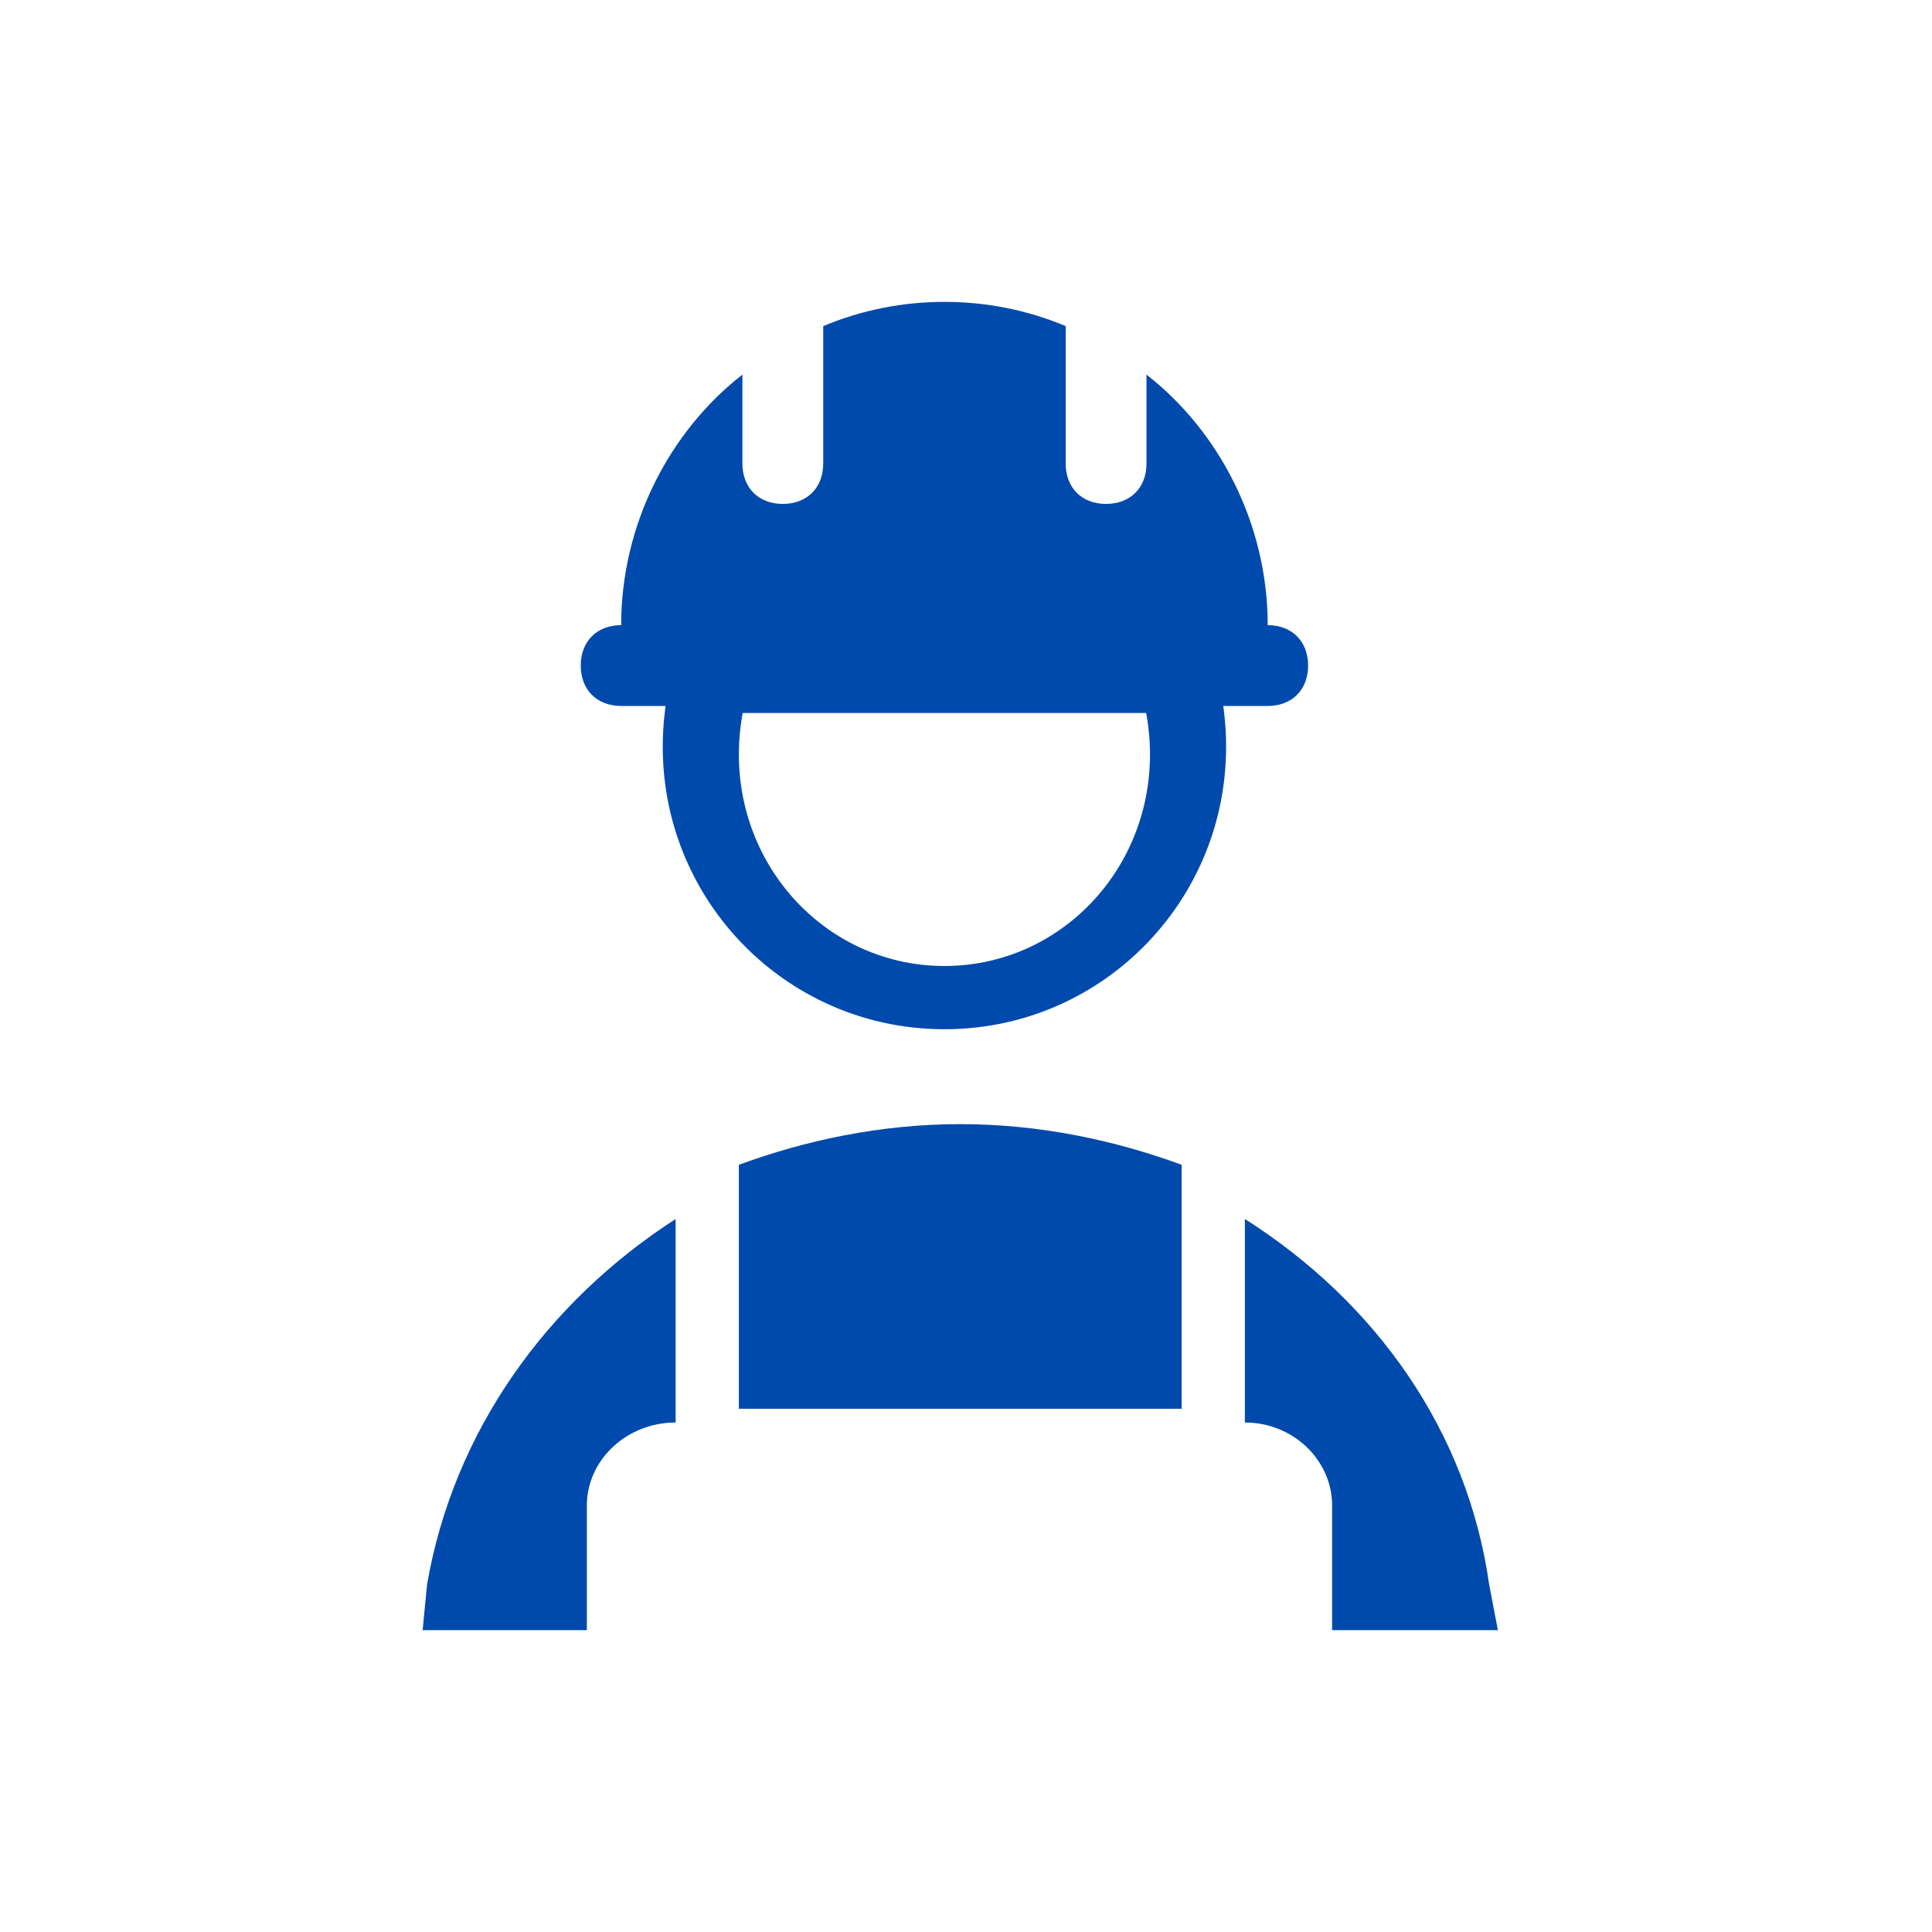 <?xml version="1.0" encoding="UTF-8"?> <svg xmlns="http://www.w3.org/2000/svg" xmlns:xlink="http://www.w3.org/1999/xlink" width="64px" height="64px" viewBox="0 0 64 64" version="1.1"><title>icon-labour@1x</title><g id="icon-labour" stroke="none" stroke-width="1" fill="none" fill-rule="evenodd"><path d="M41.995,23.386 C42.798,23.386 43.333,22.851 43.333,22.048 C43.333,21.244 42.798,20.709 41.995,20.709 L41.995,20.709 C41.995,17.362 40.388,14.284 37.979,12.41 L37.979,15.354 C37.979,16.158 37.443,16.693 36.64,16.693 L36.64,16.693 C35.837,16.693 35.302,16.158 35.302,15.354 L35.302,10.803 C32.758,9.732 29.813,9.732 27.27,10.803 L27.27,15.354 C27.27,16.158 26.734,16.693 25.931,16.693 L25.931,16.693 C25.128,16.693 24.593,16.158 24.593,15.354 L24.593,12.41 C22.183,14.284 20.577,17.362 20.577,20.709 L20.577,20.709 C19.774,20.709 19.238,21.244 19.238,22.048 C19.238,22.851 19.774,23.386 20.577,23.386 L22.049,23.386 C21.246,29.142 25.663,34.095 31.286,34.095 C36.908,34.095 41.325,29.142 40.522,23.386 L41.995,23.386 Z M31.286,32 C27.057,32 23.784,28.089 24.602,23.619 L37.969,23.619 C38.788,28.089 35.514,32 31.286,32 Z M14.147,52.487 L14,54 L19.44,54 L19.44,49.873 C19.44,48.36 20.764,47.122 22.381,47.122 L22.381,40.381 C18.117,43.132 15.029,47.397 14.147,52.487 Z M31.81,37.238 C29.17,37.238 26.676,37.777 24.476,38.585 L24.476,46.667 L39.143,46.667 L39.143,38.585 C36.943,37.777 34.45,37.238 31.81,37.238 L31.81,37.238 Z M49.619,54 L49.33,52.487 C48.608,47.397 45.573,43.132 41.238,40.381 L41.238,47.122 C42.828,47.122 44.128,48.36 44.128,49.873 L44.128,54 L49.619,54 Z" id="Shape" fill="#004AAD" fill-rule="nonzero"></path></g></svg> 